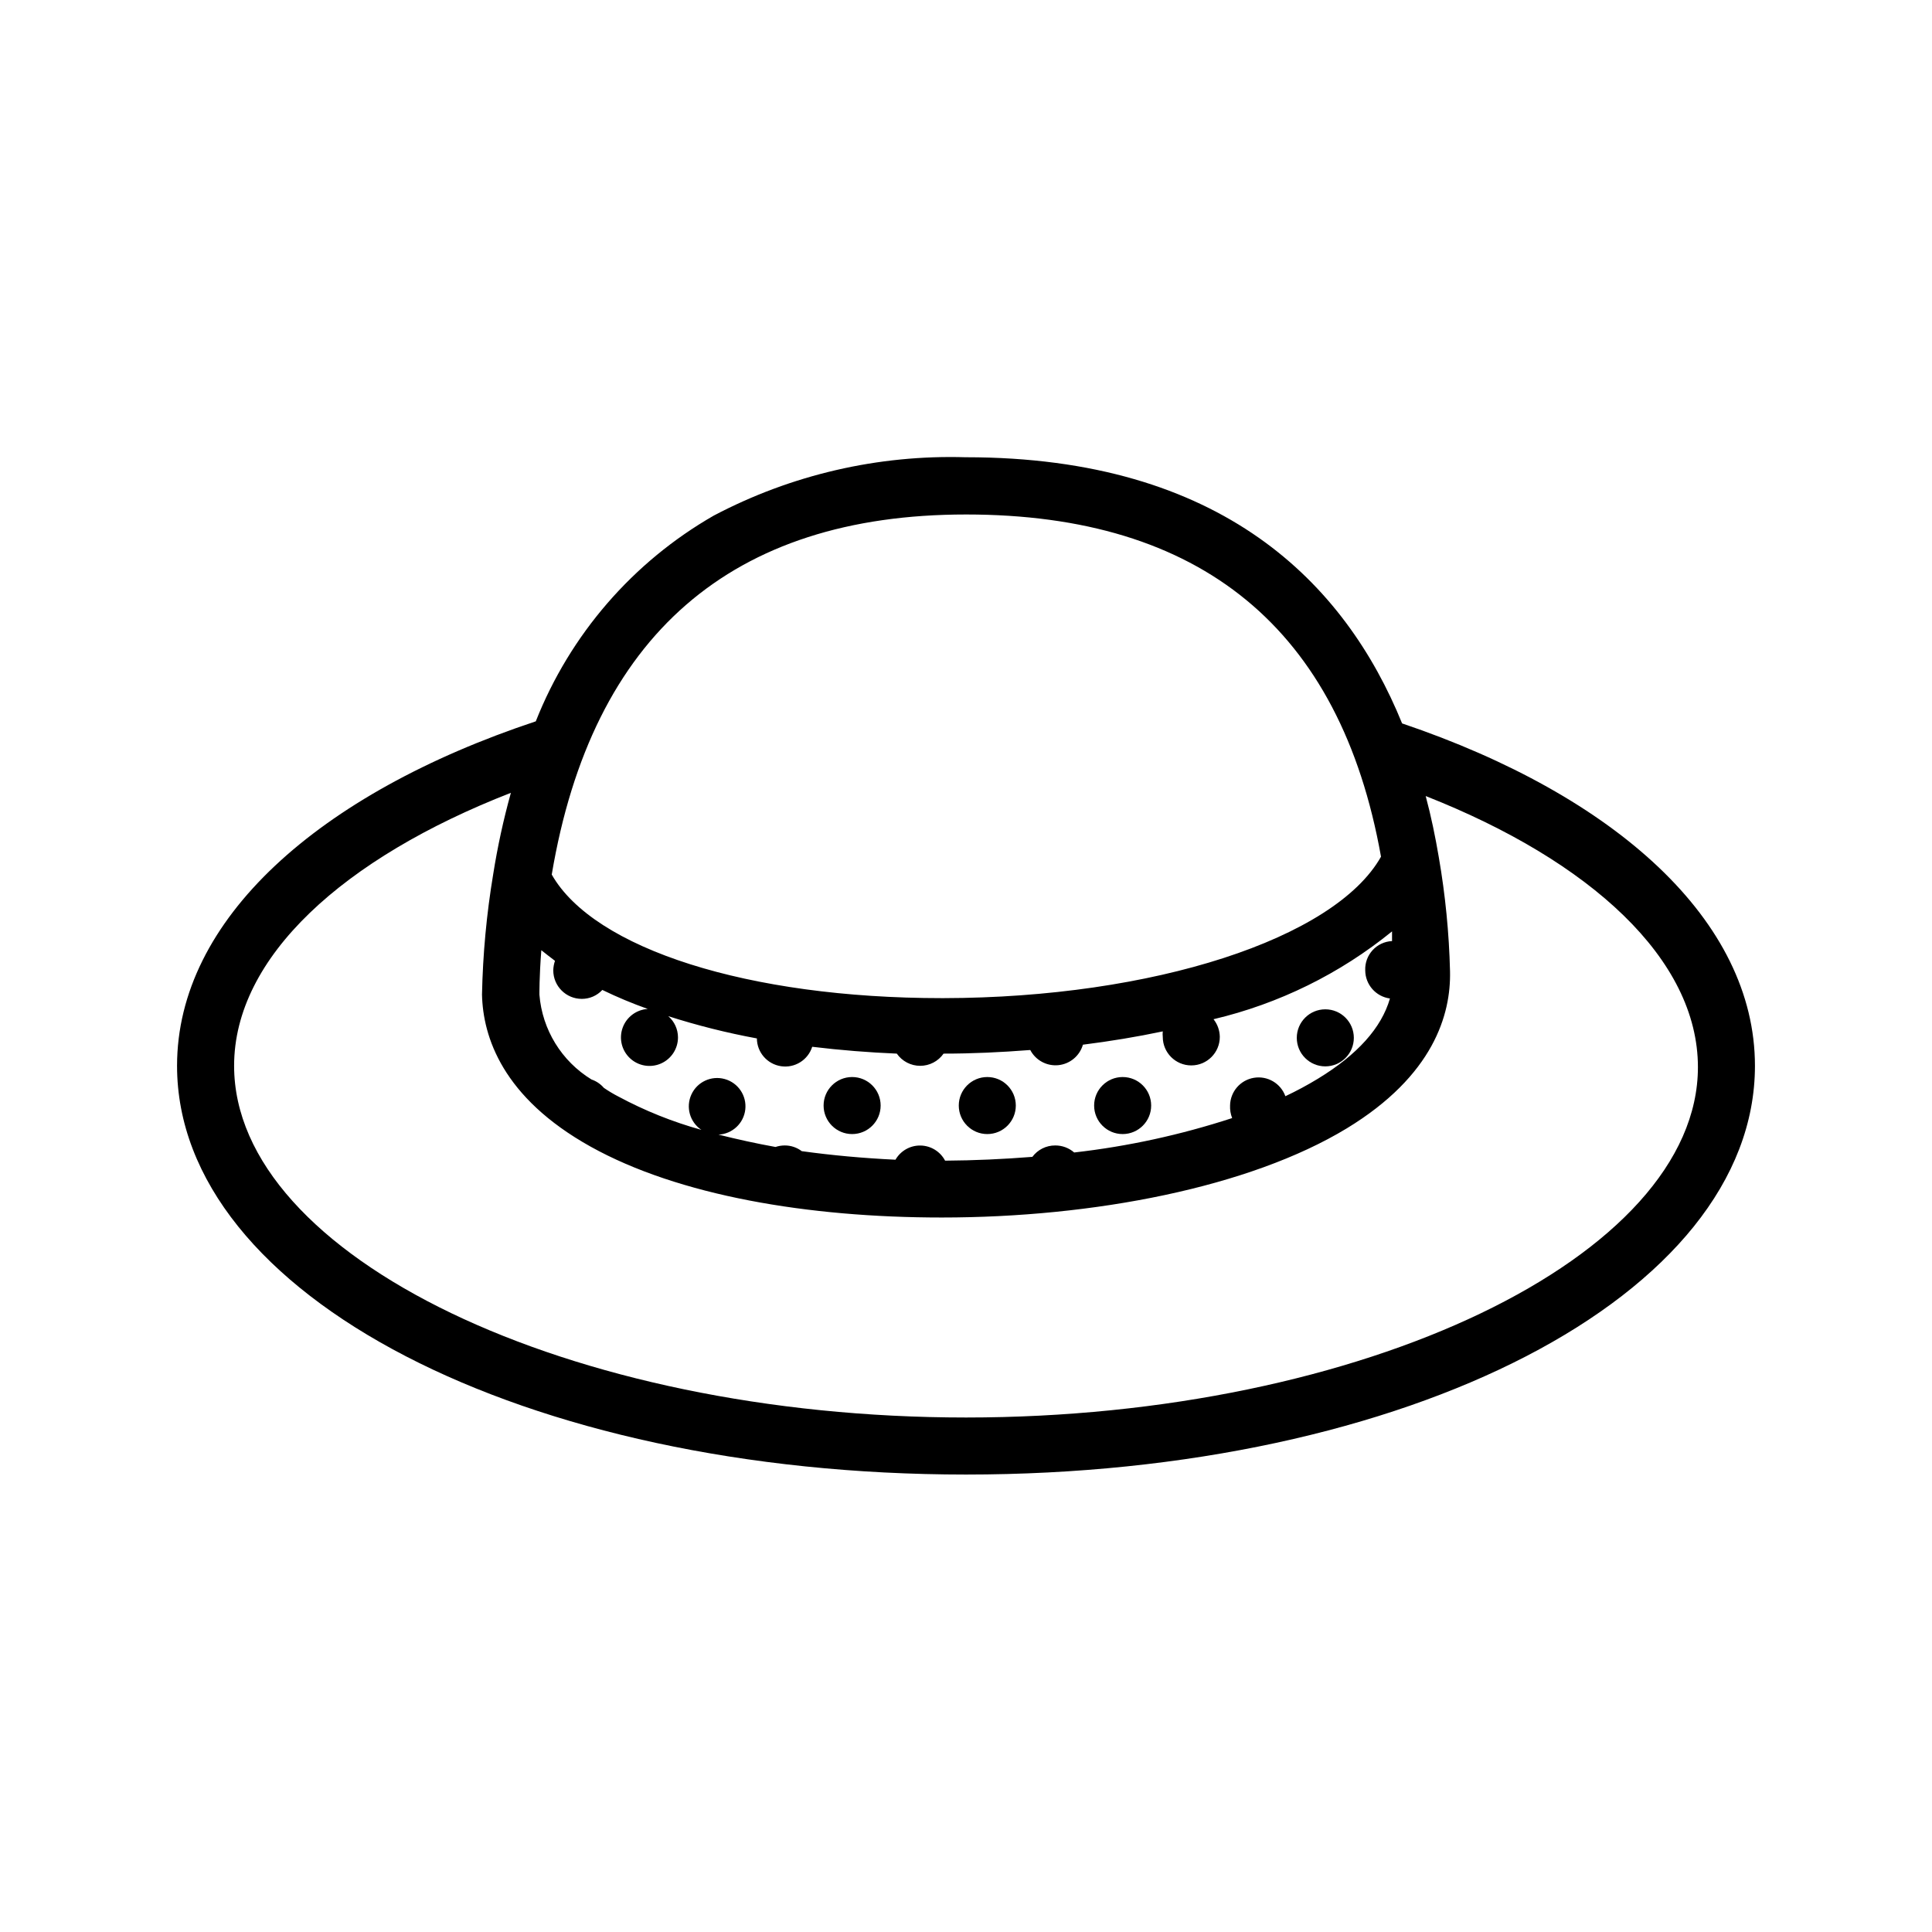 <?xml version="1.0" encoding="UTF-8"?>
<!-- Uploaded to: ICON Repo, www.iconrepo.com, Generator: ICON Repo Mixer Tools -->
<svg fill="#000000" width="800px" height="800px" version="1.1" viewBox="144 144 512 512" xmlns="http://www.w3.org/2000/svg">
 <g>
  <path d="m515.57 335.71c-15.113-37.18-47.711-70.535-115.57-70.535v0.004c-23.25-0.711-46.285 4.617-66.855 15.465-21.445 12.305-38.07 31.523-47.156 54.516-57.586 19.145-95.07 52.547-95.07 91.289 0 60.758 91.844 108.32 209.08 108.32s209.08-47.559 209.08-108.32c-0.004-38.391-36.781-71.543-93.508-90.738zm-115.57-55.367c62.219 0 99.199 30.23 109.98 90.688-12.242 21.766-60.457 37.383-115.88 37.484h-0.504c-51.238 0-92.195-13.047-103.38-32.746 10.68-63.383 47.66-95.426 109.78-95.426zm-112.55 115.47c1.16 0.957 2.418 1.863 3.629 2.82h-0.004c-0.281 0.812-0.434 1.664-0.453 2.519 0 4.176 3.383 7.559 7.559 7.559 2.066 0.008 4.039-0.852 5.441-2.367 3.918 1.898 7.938 3.578 12.039 5.035-3.012 0.184-5.629 2.141-6.652 4.981-1.027 2.84-0.262 6.016 1.938 8.078 2.203 2.066 5.426 2.621 8.191 1.414s4.551-3.945 4.535-6.965c-0.012-2.144-0.949-4.184-2.57-5.59 7.691 2.461 15.535 4.43 23.477 5.894 0.027 3.688 2.734 6.812 6.387 7.363 3.648 0.555 7.156-1.629 8.277-5.148 7.457 0.906 15.113 1.512 22.418 1.812 1.414 2.027 3.727 3.234 6.195 3.234 2.473 0 4.785-1.207 6.199-3.234 7.609 0 15.113-0.352 22.973-0.957 1.434 2.734 4.383 4.324 7.453 4.016 3.074-0.312 5.644-2.461 6.504-5.426 7.152-0.906 14.258-2.066 21.16-3.527-0.055 0.488-0.055 0.977 0 1.461 0 4.176 3.383 7.559 7.555 7.559 4.176 0 7.559-3.383 7.559-7.559-0.023-1.699-0.605-3.348-1.664-4.684 17.324-4.09 33.5-12.047 47.309-23.277v2.57c-4.102 0.191-7.273 3.66-7.106 7.758 0.02 3.773 2.812 6.953 6.551 7.457-2.25 7.793-8.613 14.879-19.094 21.262-2.789 1.695-5.664 3.242-8.617 4.633-1.242-3.43-4.758-5.481-8.359-4.875-3.598 0.605-6.246 3.695-6.301 7.344-0.051 1.137 0.137 2.269 0.555 3.328-13.613 4.441-27.637 7.5-41.867 9.117-1.395-1.215-3.188-1.875-5.035-1.863-2.383-0.008-4.625 1.113-6.047 3.023-7.656 0.605-15.418 0.957-23.125 1.008-1.273-2.422-3.766-3.961-6.5-4.012-2.738-0.055-5.285 1.387-6.648 3.758-8.516-0.402-16.828-1.16-24.836-2.266h-0.004c-1.289-0.98-2.863-1.512-4.484-1.512-0.84 0-1.672 0.133-2.469 0.402-5.039-0.906-10.078-2.016-15.113-3.273 3.684-0.176 6.691-3 7.102-6.664 0.41-3.664-1.898-7.082-5.453-8.066-3.551-0.988-7.293 0.75-8.828 4.098-1.539 3.352-0.418 7.32 2.644 9.371-7.625-2.113-14.992-5.07-21.965-8.816-1.34-0.688-2.637-1.465-3.879-2.316-0.871-1.02-2.004-1.785-3.277-2.219-7.926-4.852-13.059-13.203-13.801-22.469 0 0-0.051-4.684 0.504-11.789zm112.55 123.84c-105.14 0-193.96-42.672-193.96-93.203 0-28.816 28.969-55.066 73.355-72.348h-0.004c-1.973 7.094-3.539 14.293-4.688 21.562-1.758 10.547-2.75 21.203-2.969 31.891 0.25 11.234 5.441 27.305 28.766 40.305 23.328 13 57.688 18.793 93.055 18.793 40.305 0 81.617-8.012 107.36-23.629 23.023-14.008 27.609-30.23 27.355-41.613-0.25-10.137-1.242-20.238-2.973-30.23-0.906-5.34-2.016-10.781-3.477-16.223 43.73 17.23 72.145 43.277 72.145 71.844 0 50.18-88.82 92.852-193.96 92.852z"/>
  <path d="m502.78 419.04c0 4.172-3.387 7.559-7.559 7.559-4.176 0-7.559-3.387-7.559-7.559 0-4.176 3.383-7.559 7.559-7.559 4.172 0 7.559 3.383 7.559 7.559"/>
  <path d="m449.07 436.98c0 4.176-3.383 7.559-7.559 7.559-4.172 0-7.555-3.383-7.555-7.559 0-4.172 3.383-7.555 7.555-7.555 4.176 0 7.559 3.383 7.559 7.555"/>
  <path d="m413.2 436.98c0 4.176-3.383 7.559-7.559 7.559-4.172 0-7.555-3.383-7.555-7.559 0-4.172 3.383-7.555 7.555-7.555 4.176 0 7.559 3.383 7.559 7.555"/>
  <path d="m377.38 436.98c0 4.176-3.387 7.559-7.559 7.559-4.172 0-7.559-3.383-7.559-7.559 0-4.172 3.387-7.555 7.559-7.555 4.172 0 7.559 3.383 7.559 7.555"/>
 </g>
</svg>